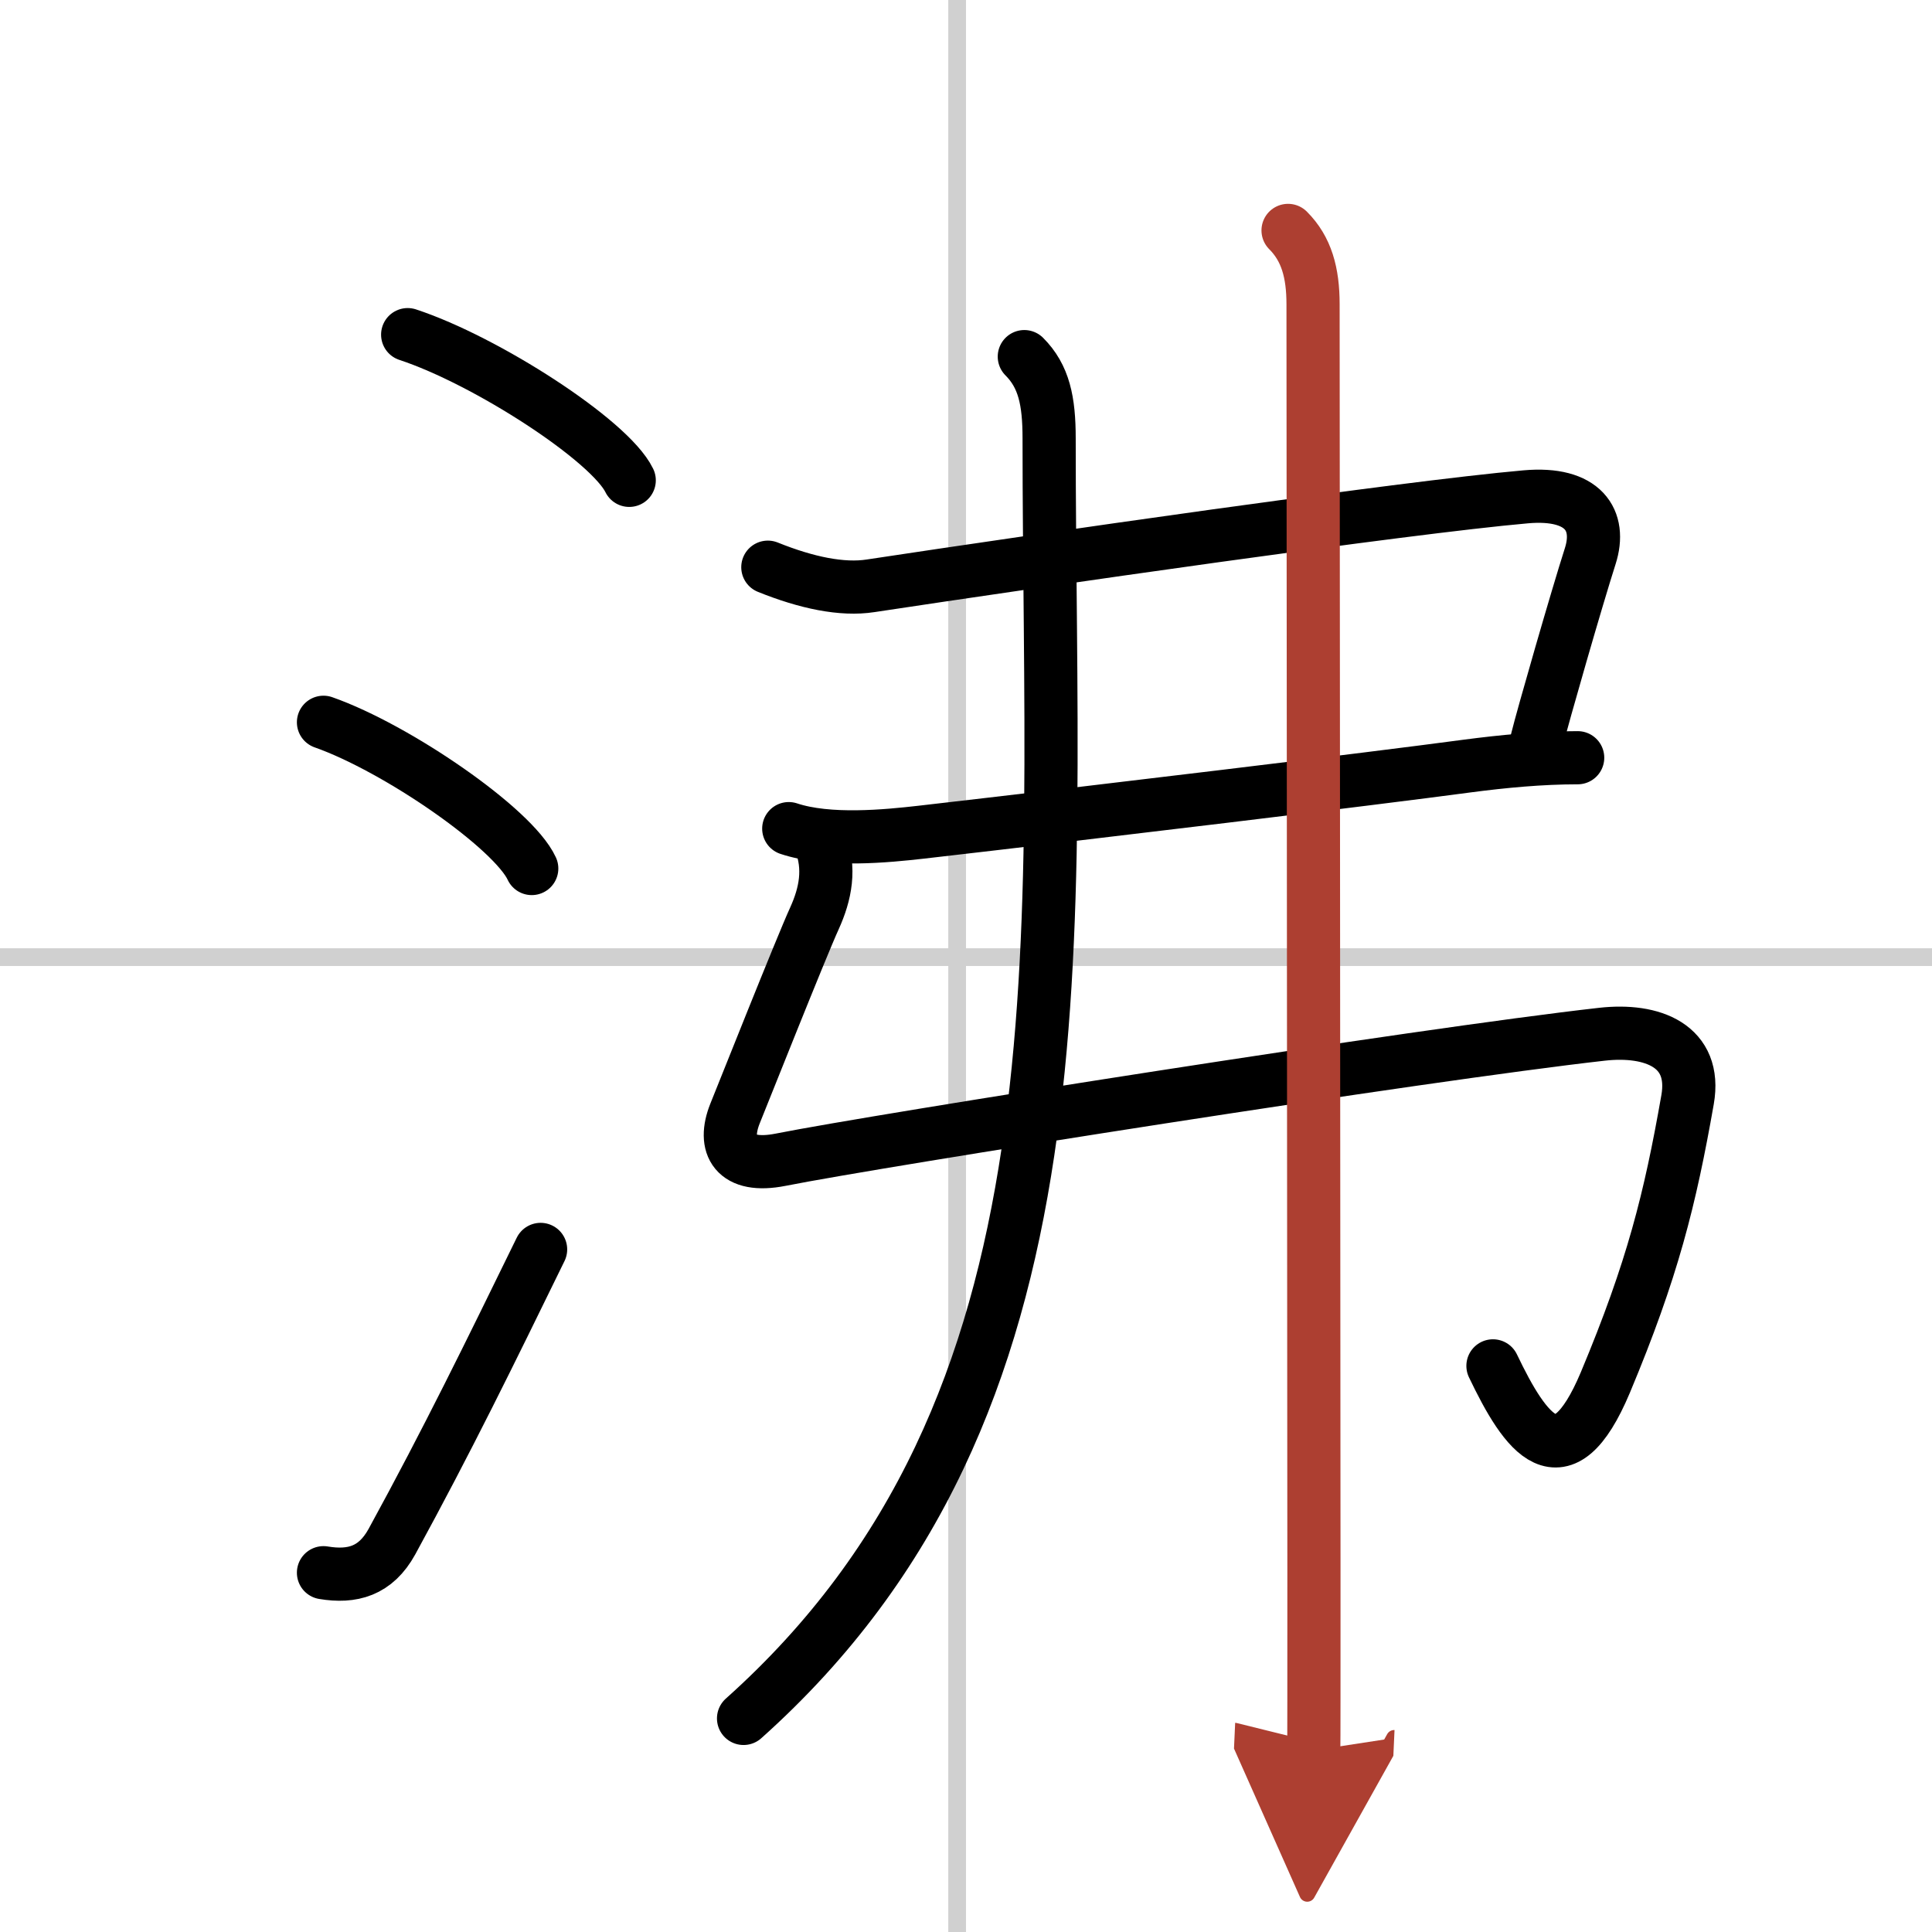 <svg width="400" height="400" viewBox="0 0 109 109" xmlns="http://www.w3.org/2000/svg"><defs><marker id="a" markerWidth="4" orient="auto" refX="1" refY="5" viewBox="0 0 10 10"><polyline points="0 0 10 5 0 10 1 5" fill="#ad3f31" stroke="#ad3f31"/></marker></defs><g fill="none" stroke="#000" stroke-linecap="round" stroke-linejoin="round" stroke-width="3"><rect width="100%" height="100%" fill="#fff" stroke="#fff"/><line x1="54" x2="54" y2="109" stroke="#d0d0d0" stroke-width="1"/><line x2="109" y1="54" y2="54" stroke="#d0d0d0" stroke-width="1"/><path d="m23 18.88c4.41 1.45 11.4 5.96 12.5 8.22"/><path d="M18.25,40.75C22.4,42.21,28.96,46.74,30,49"/><path d="m18.25 88.73c1.62 0.27 2.94-0.08 3.86-1.75 3.14-5.74 5.54-10.66 8.39-16.49"/><path d="m43.32 32c2.18 0.88 4.19 1.3 5.8 1.05 9.38-1.42 30.13-4.42 36.96-5.02 3.27-0.29 4.28 1.33 3.64 3.34-0.75 2.34-2.69 9.08-3.01 10.39"/><path d="m44.5 46.75c2.25 0.75 5.54 0.42 7.48 0.2 9.74-1.12 25.36-3 30.79-3.73 2.05-0.27 4.17-0.47 6.24-0.47"/><path d="m46.26 47.45c0.61 1.55 0.31 2.99-0.31 4.36-0.72 1.57-4.13 10.15-4.48 11.01-0.72 1.8-0.02 3.12 2.57 2.61 5.54-1.1 36.19-5.94 46.34-7.08 2.84-0.32 5.36 0.65 4.83 3.69-0.99 5.63-1.97 9.58-4.64 15.96-2.45 5.82-4.5 2.91-6.34-0.94"/><path d="m57.79 20.12c1.11 1.11 1.4 2.5 1.4 4.61 0 28.77 2.56 54.52-17.24 72.22"/><path d="m72.67 13c1.04 1.04 1.41 2.38 1.41 4.17 0 3.14 0.04 50.25 0.05 71.46 0 5.99 0 9.9-0.01 10.12" marker-end="url(#a)" stroke="#ad3f31"/></g></svg>
